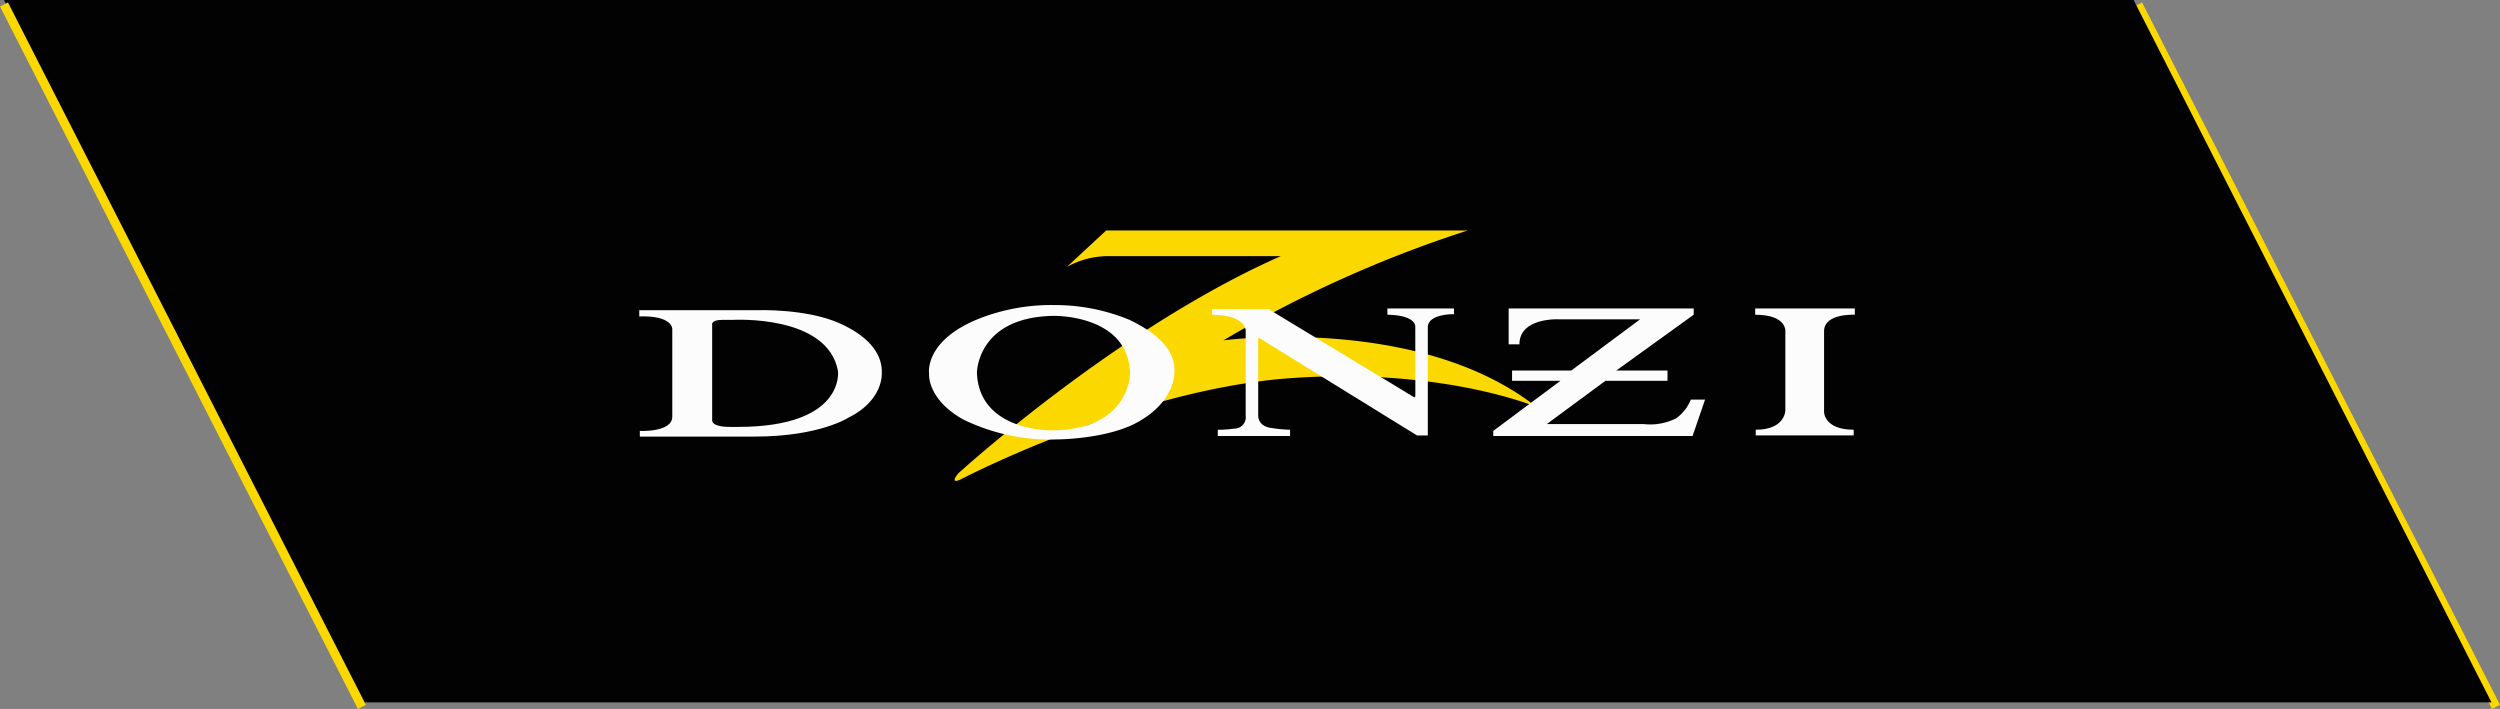 <?xml version="1.0" encoding="UTF-8"?> <svg xmlns="http://www.w3.org/2000/svg" width="279.391" height="79.227" viewBox="0 0 279.391 79.227"><rect x="0" y="0" width="279.391" height="79.227" fill="#808080" stroke="none"/><g id="Group_91" data-name="Group 91" transform="translate(0.445)"><line id="Line_3" data-name="Line 3" x2="40" y2="78.5" transform="translate(238.5 0.5)" fill="none" stroke="#fcd801" stroke-width="1"></line><g id="Group_52" data-name="Group 52"><path id="Path_27" data-name="Path 27" d="M0,0H238l40,78.5H40Z" fill="#020202"></path><g id="Group_2" data-name="Group 2" transform="translate(-17.866 -203.474)"><g id="Group_1" data-name="Group 1" transform="translate(88.866 229.232)"><path id="Path_1" data-name="Path 1" d="M278.108,229.232h40.4a135.639,135.639,0,0,0-27.3,12.28s21.823-2.927,34.994,7.445c0,0-10.626-4.519-28-3.183-17.37,1.4-36.2,11.2-36.2,11.2s-1.527.827-.445-.572c0,0,17.751-16.225,36.076-24.306H278.235a9.65,9.65,0,0,0-4.517,1.209Z" transform="translate(-225.935 -229.232)" fill="#fcd801" fill-rule="evenodd"></path><g id="Group_3" data-name="Group 3"><path id="Path_2" data-name="Path 2" d="M557.206,275.858v-4.009h20.678v.7l-8.653,6.235h5.727v1.146h-6.935l-6.553,4.835h10.816a6.454,6.454,0,0,0,3.627-.635,4.715,4.715,0,0,0,1.654-2.1h1.591l-1.4,4.072h-22.27v-.572l7.507-5.6h-5.408v-1.146H564.2l7.7-5.726h-9.163s-4.327-.191-4.327,2.8Z" transform="translate(-460.049 -263.132)" fill="#fcfcfc" fill-rule="evenodd"></path><path id="Path_3" data-name="Path 3" d="M424.529,273.95s.254-1.336-3.118-1.4v-.7h7.445v.636s-2.991-.064-2.927,1.527v12.025H424.72L407.1,275.159s-.127-.064-.127.064v8.526s-.128,1.273,1.527,1.463a15.678,15.678,0,0,0,2.036.19v.7h-8.08v-.7a12.37,12.37,0,0,0,1.845-.127,1.275,1.275,0,0,0,1.273-1.463v-9.353s.254-1.845-3.754-1.908v-.636h6.3l16.288,9.862s.128.063.128-.254Z" transform="translate(-337.806 -263.133)" fill="#fcfcfc" fill-rule="evenodd"></path><path id="Path_4" data-name="Path 4" d="M274.561,277.357c.064-2.1-1.463-4.008-5.026-5.726a21.734,21.734,0,0,0-8.335-1.654,22.083,22.083,0,0,0-8.335,1.463c-6.362,2.481-5.726,6.235-5.726,6.235s-.255,2.8,3.817,5.091a22.157,22.157,0,0,0,10.435,2.227s5.026,0,8.526-1.655c4.9-2.417,4.645-5.981,4.645-5.981m-13.807,6.618s-8.017.127-8.271-6.427c0,0,0-6.172,8.462-6.363,0,0,8.4-.255,8.653,6.363,0,0,.064,6.427-8.844,6.427" transform="translate(-214.752 -261.642)" fill="#fcfcfc" fill-rule="evenodd"></path><path id="Path_5" data-name="Path 5" d="M111.263,274.22c-3.754-1.655-9.1-1.464-9.1-1.464h-13.3v.7c3.754-.127,3.69,1.4,3.69,1.4v9.8c0,1.781-3.627,1.591-3.627,1.591v.635h12.852c7.19,0,10.435-2.1,10.435-2.1,4.009-1.972,3.754-5.026,3.754-5.026.064-1.655-.891-3.817-4.708-5.535M99.874,285.8h-.891s-2.1.063-1.973-.827V274.411s-.19-.572,1.146-.572H99.3s10.626-.636,11.771,5.726c0,0,.827,6.236-11.2,6.236" transform="translate(-88.866 -263.849)" fill="#fcfcfc" fill-rule="evenodd"></path><path id="Path_6" data-name="Path 6" d="M709.593,285.4v.637H698.649V285.4c3.308,0,3.308-2.162,3.308-2.162v-8.717s.319-1.972-3.372-1.972v-.7H709.72v.7s-3.436-.191-3.436,1.845v9.035s0,1.971,3.308,1.971" transform="translate(-573.878 -263.133)" fill="#fcfcfc" fill-rule="evenodd"></path></g></g></g><line id="Line_4" data-name="Line 4" x2="40" y2="78.5" transform="translate(0 0.5)" fill="none" stroke="#fcd801" stroke-width="1"></line></g></g></svg> 